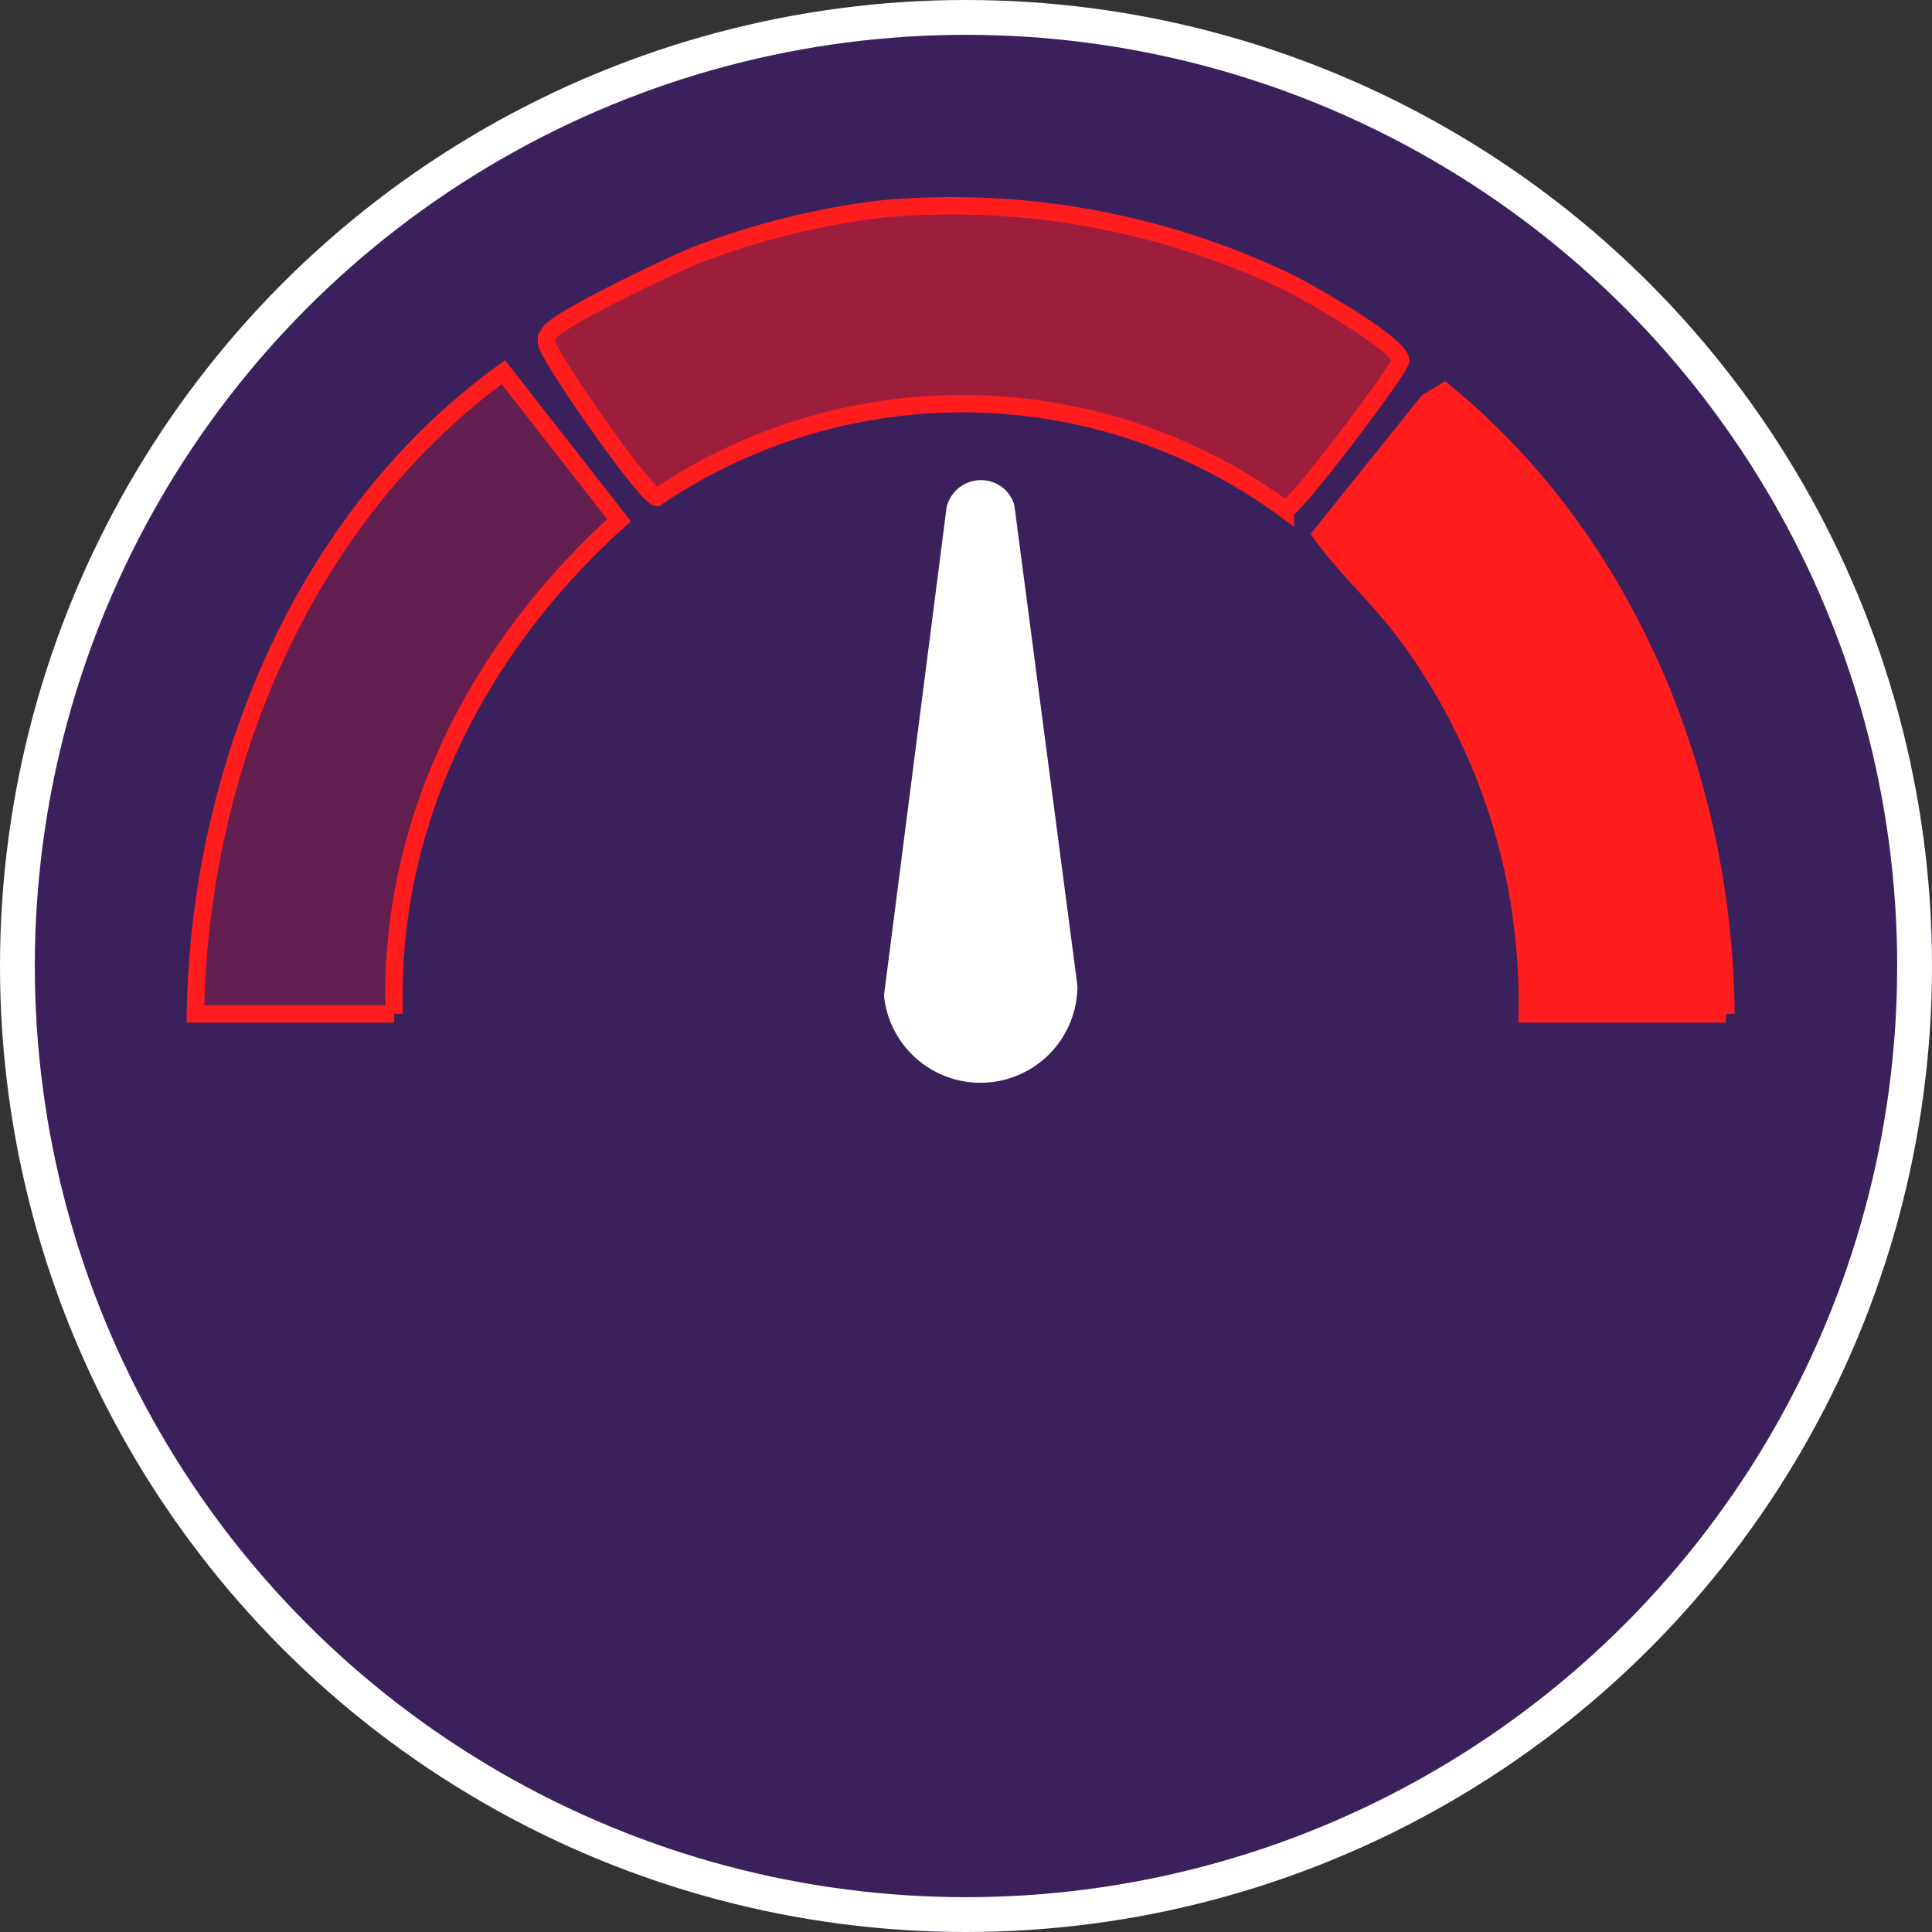 <svg xmlns="http://www.w3.org/2000/svg" width="111" height="111" viewBox="0 0 111 111"><rect x="0" y="0" width="111" height="111" fill="#333333" stroke="none"/><g id="Group_163" data-name="Group 163" transform="translate(-263 -1408)"><g id="Ellipse_43" data-name="Ellipse 43" transform="translate(263 1408)" fill="#3b215c" stroke="#fff" stroke-width="2"><circle cx="55.5" cy="55.5" r="55.5" stroke="none"></circle><circle cx="55.5" cy="55.5" r="54.5" fill="none"></circle></g><path id="Path_170" data-name="Path 170" d="M1.429.07A1.965,1.965,0,0,1,3.39.55l16.944,22.1a5.572,5.572,0,0,1-9.351,6.035L.068,2.579A2.029,2.029,0,0,1,1.429.07" transform="translate(318.618 1434.864) rotate(30)" fill="#fff"></path><g id="Group_152" data-name="Group 152" transform="translate(274.229 1419.82)"><g id="Group_150" data-name="Group 150" transform="translate(0 0)"><path id="Path_166" data-name="Path 166" d="M72.221.177A44.673,44.673,0,0,1,95.536,4.419c1.031.506,6.548,3.62,6.407,4.508-.085.534-6.071,8.49-6.611,8.529a31.349,31.349,0,0,0-36.111-.708c-.7-.121-6.361-8.265-6.341-8.908a.953.953,0,0,1,.18-.55c.495-.791,7.179-3.975,8.479-4.475A44.323,44.323,0,0,1,72.221.177" transform="translate(-32.712 0)" fill="rgba(255,29,29,0.5)" stroke="#ff1d1d" stroke-width="1"></path><path id="Path_167" data-name="Path 167" d="M11.419,61.947H0c.219-14.012,6.179-28.53,17.69-36.866l6.645,8.5C16.27,40.843,11.058,50.906,11.419,61.947" transform="translate(0 -15.515)" fill="rgba(255,29,29,0.2)" stroke="#ff1d1d" stroke-width="1"></path><path id="Path_168" data-name="Path 168" d="M192.858,63.773H181.438a35.453,35.453,0,0,0-6.922-21.783c-1.531-2.081-3.387-3.7-4.892-5.772l6.1-7.606.958-.58c10.514,8.592,16.052,22.294,16.178,35.74" transform="translate(-104.927 -17.341)" fill="#ff1d1d" stroke="#ff1d1d" stroke-width="1"></path></g></g></g></svg>